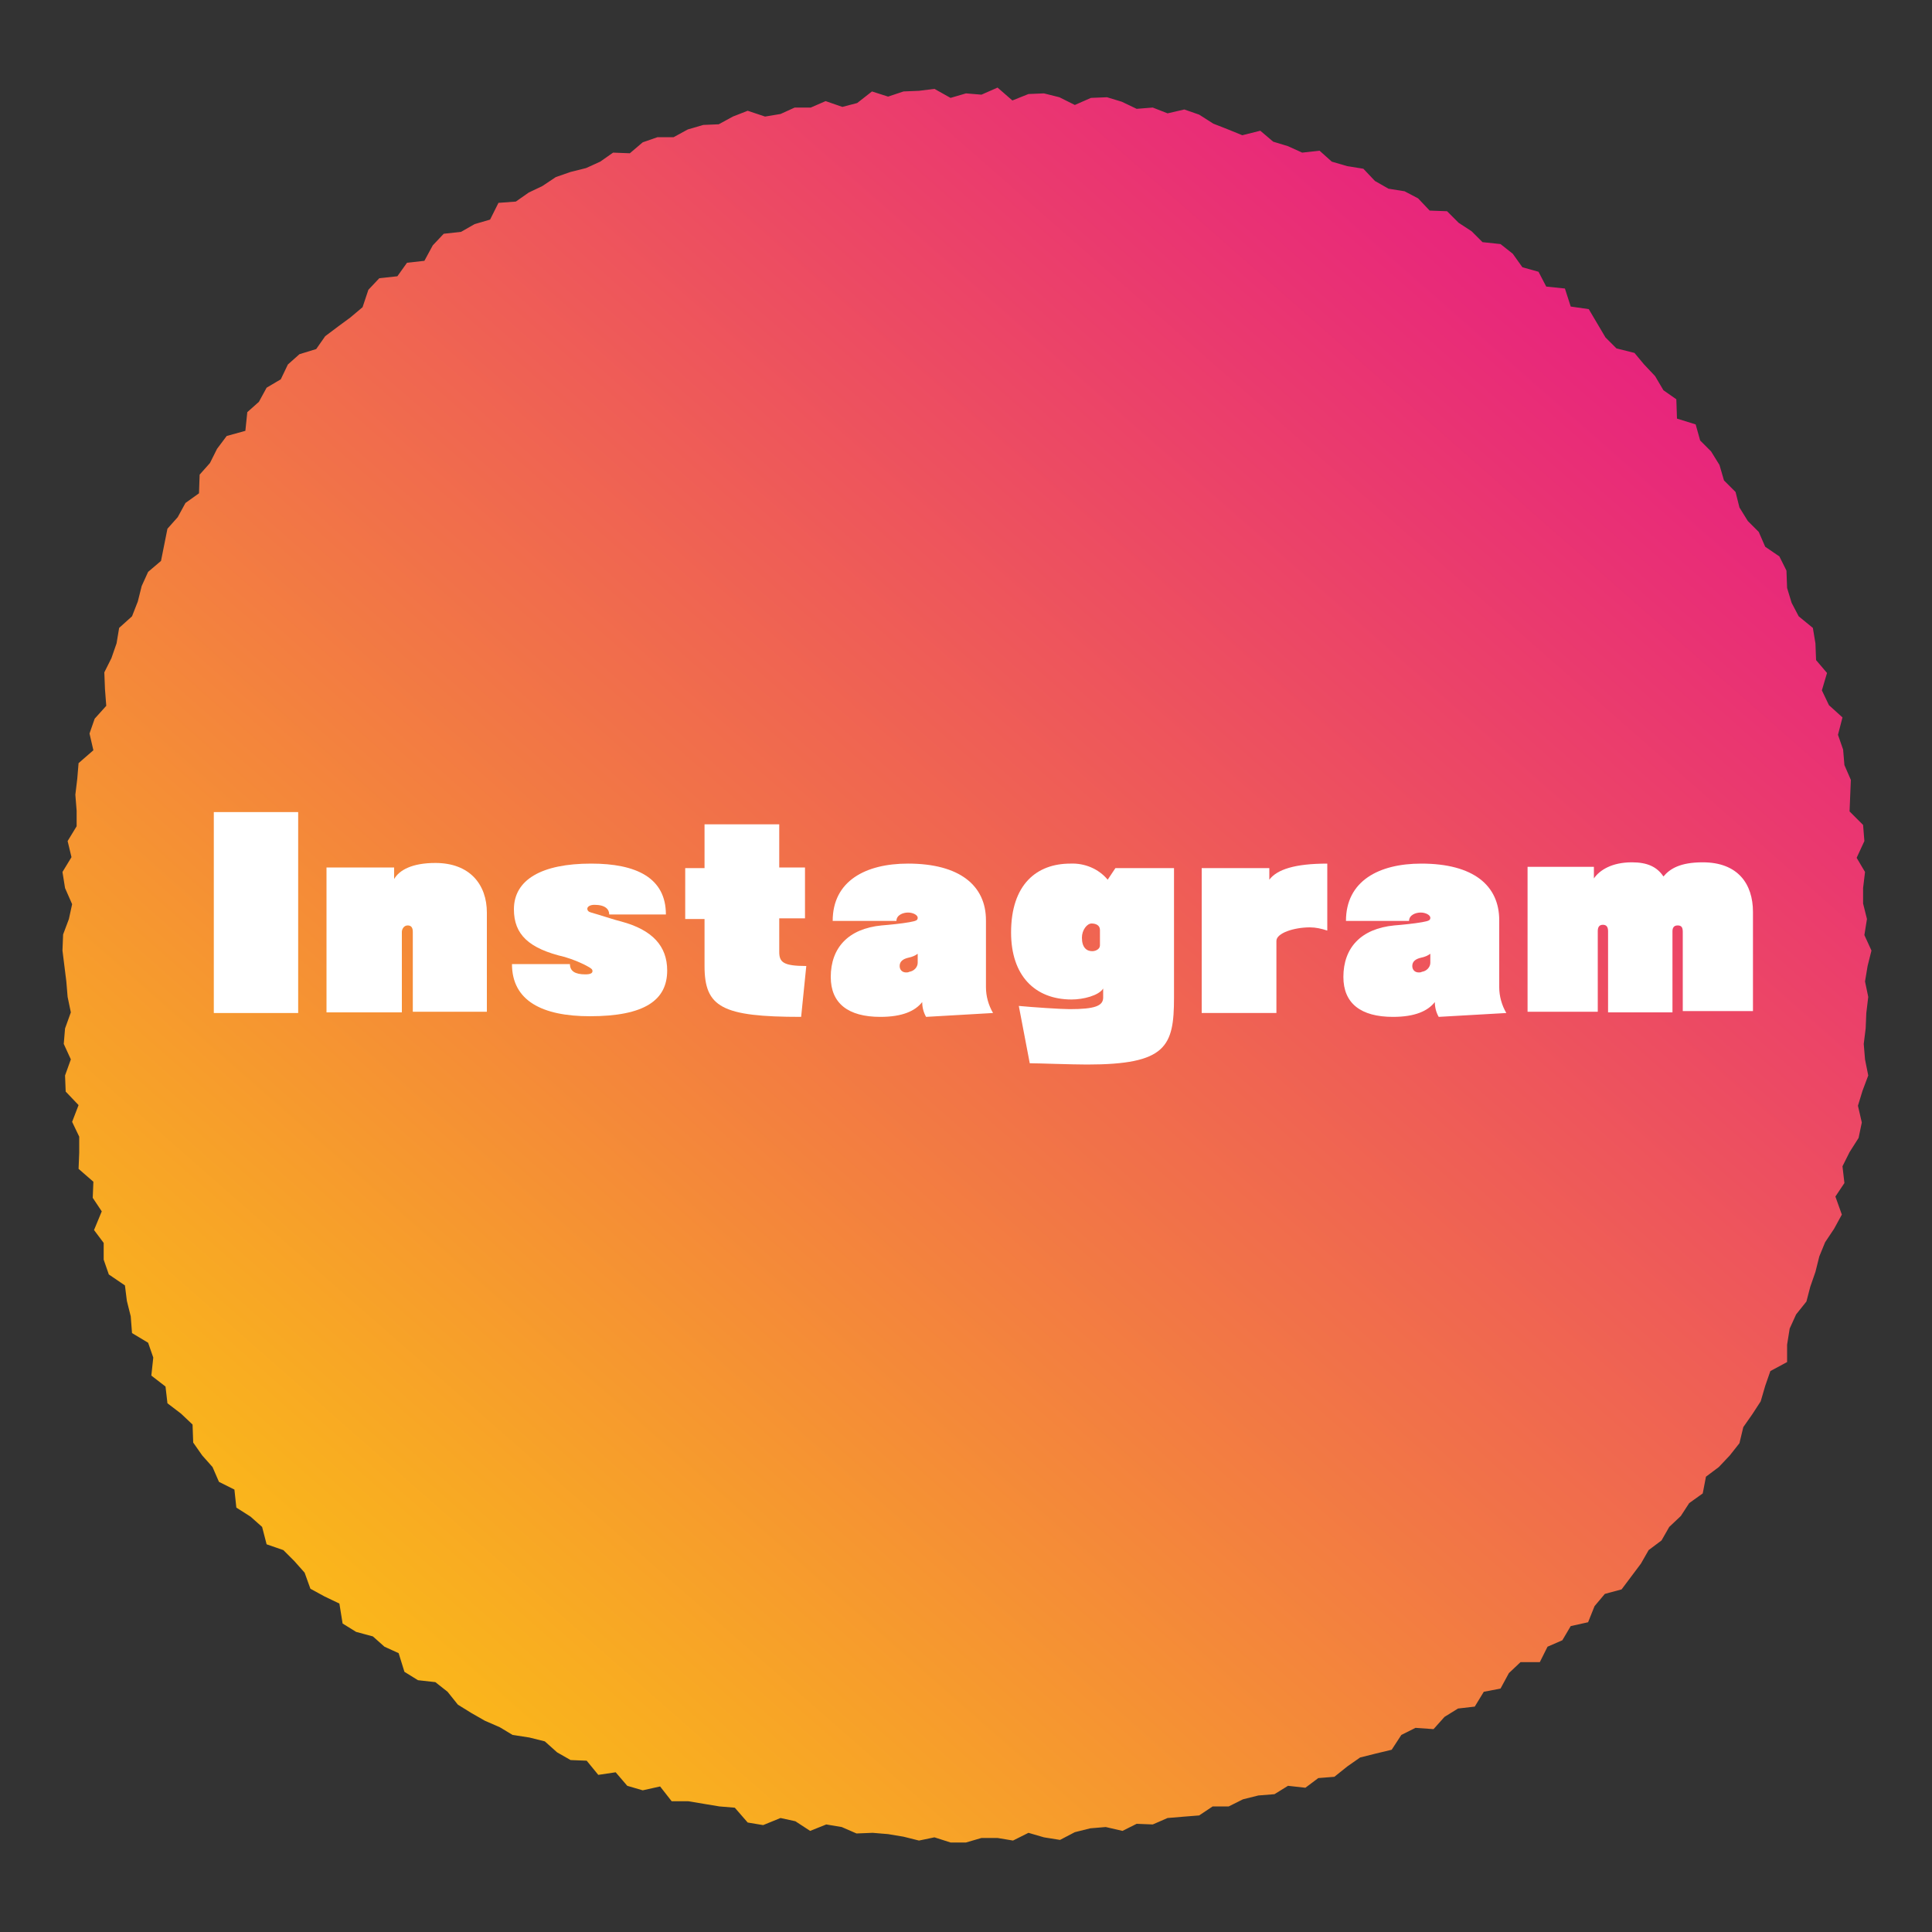 <?xml version="1.0" encoding="utf-8"?>
<!-- Generator: Adobe Illustrator 22.1.0, SVG Export Plug-In . SVG Version: 6.00 Build 0)  -->
<svg version="1.1" id="レイヤー_1" xmlns="http://www.w3.org/2000/svg" xmlns:xlink="http://www.w3.org/1999/xlink" x="0px"
	 y="0px" viewBox="0 0 300 300" style="enable-background:new 0 0 300 300;" xml:space="preserve">
<rect x="0" y="0" width="300" height="300" fill="#333333" stroke="none"/>
<style type="text/css">
	.st0{fill:url(#SVGID_1_);}
	.st1{fill:#FFFFFF;}
</style>
<title>ico_instagram</title>
<g id="レイヤー_2_1_">
	<g id="txt">
		
			<linearGradient id="SVGID_1_" gradientUnits="userSpaceOnUse" x1="7.332" y1="-11.708" x2="288.092" y2="308.272" gradientTransform="matrix(1 0 0 -1 0 300.504)">
			<stop  offset="0" style="stop-color:#FFDE00"/>
			<stop  offset="1" style="stop-color:#E30095"/>
		</linearGradient>
		<polygon class="st0" points="290,150 289.6,152.4 290.1,154.8 289.8,157.3 289.7,159.7 289.4,162.1 289.6,164.5 290.1,167 
			289.2,169.4 288.5,171.7 289.1,174.3 288.6,176.7 287.2,178.9 286.1,181.1 286.4,183.7 285,185.8 286,188.6 284.8,190.8 
			283.4,192.9 282.5,195.1 281.9,197.5 281.1,199.8 280.5,202.1 278.9,204.1 277.9,206.3 277.5,208.8 277.5,211.5 274.9,212.9 
			274.1,215.2 273.4,217.6 272.1,219.6 270.7,221.6 270.1,224.1 268.6,226 266.9,227.8 264.9,229.3 264.4,231.9 262.3,233.4 
			261,235.4 259.2,237.1 258,239.2 256,240.7 254.8,242.8 253.3,244.8 251.8,246.8 249.2,247.5 247.6,249.4 246.6,251.9 
			243.9,252.5 242.6,254.7 240.3,255.7 239.1,258.1 236.1,258.1 234.3,259.8 233,262.2 230.4,262.7 229,265 226.4,265.3 
			224.3,266.6 222.6,268.5 219.8,268.3 217.6,269.4 216.1,271.7 213.6,272.3 211.2,272.9 209.2,274.3 207.2,275.9 204.7,276.1 
			202.7,277.6 200,277.3 197.9,278.6 195.4,278.8 193,279.4 190.8,280.5 188.3,280.5 186.2,281.9 183.7,282.1 181.3,282.3 
			179,283.3 176.5,283.2 174.3,284.3 171.7,283.7 169.3,283.9 166.9,284.5 164.6,285.7 162.1,285.3 159.7,284.6 157.3,285.8 
			154.9,285.4 152.4,285.4 150,286.1 147.6,286.1 145.1,285.3 142.7,285.8 140.3,285.2 137.9,284.8 135.5,284.6 133,284.7 
			130.7,283.7 128.3,283.3 125.8,284.3 123.5,282.8 121.2,282.3 118.5,283.4 116.1,283 114.1,280.7 111.7,280.5 109.3,280.1 
			106.9,279.7 104.3,279.7 102.5,277.4 99.8,278 97.4,277.3 95.6,275.2 92.9,275.6 91.1,273.4 88.6,273.3 86.5,272.1 84.6,270.4 
			82.2,269.8 79.6,269.4 77.6,268.2 75.3,267.2 73.2,266 71.1,264.7 69.5,262.7 67.6,261.2 64.9,260.9 62.8,259.6 61.9,256.7 
			59.7,255.7 57.9,254.1 55.3,253.4 53.2,252.1 52.7,249 50.4,247.9 48.2,246.7 47.3,244.2 45.7,242.4 44,240.7 41.4,239.8 
			40.7,237.1 38.9,235.5 36.7,234.1 36.4,231.3 34,230.1 33,227.8 31.4,226 30,224 29.9,221.2 28.1,219.5 26,217.9 25.7,215.3 
			23.5,213.6 23.8,210.8 23,208.5 20.5,207 20.3,204.4 19.7,202 19.4,199.6 16.9,197.9 16.1,195.6 16.1,193 14.6,191 15.8,188.1 
			14.4,186 14.5,183.5 12.2,181.5 12.3,179 12.3,176.5 11.2,174.2 12.2,171.6 10.2,169.5 10.1,167 11,164.5 9.9,162.1 10.1,159.7 
			11,157.2 10.5,154.8 10.3,152.4 10,150 9.7,147.6 9.8,145.1 10.7,142.7 11.2,140.4 10.1,137.9 9.7,135.4 11.1,133.1 10.5,130.6 
			11.9,128.3 11.9,125.9 11.7,123.4 12,120.9 12.2,118.5 14.5,116.5 13.9,113.9 14.7,111.6 16.5,109.6 16.3,107 16.2,104.4 
			17.3,102.2 18.1,99.9 18.5,97.5 20.5,95.7 21.4,93.4 22,91 23,88.8 25,87.1 25.5,84.6 26,82.1 27.6,80.3 28.8,78.1 30.9,76.6 
			31,73.7 32.6,71.9 33.7,69.7 35.2,67.7 38.1,66.9 38.4,64 40.2,62.4 41.4,60.2 43.6,58.9 44.7,56.6 46.5,55 49.1,54.2 50.5,52.2 
			52.5,50.7 54.4,49.3 56.3,47.7 57.2,45 58.9,43.2 61.7,42.9 63.2,40.8 65.9,40.5 67.2,38.1 68.9,36.3 71.6,36 73.7,34.8 
			76.1,34.1 77.4,31.5 80.1,31.3 82.1,29.9 84.2,28.9 86.3,27.5 88.6,26.7 91,26.1 93.2,25.1 95.2,23.7 97.8,23.8 99.8,22.1 
			102.1,21.3 104.6,21.3 106.8,20.1 109.2,19.4 111.6,19.3 113.8,18.1 116.1,17.2 118.8,18.1 121.2,17.7 123.4,16.7 125.9,16.7 
			128.2,15.7 130.8,16.6 133.1,16 135.4,14.2 137.9,15 140.3,14.2 142.7,14.1 145.1,13.8 147.6,15.2 150,14.5 152.4,14.7 
			154.9,13.6 157.2,15.6 159.7,14.6 162.1,14.5 164.5,15.1 166.9,16.3 169.4,15.2 171.9,15.1 174.2,15.8 176.5,16.9 179,16.7 
			181.3,17.6 183.9,17 186.2,17.8 188.4,19.2 190.7,20.1 192.9,21 195.7,20.3 197.7,22 200,22.7 202.2,23.7 204.9,23.4 206.8,25.1 
			209.2,25.8 211.7,26.2 213.5,28.1 215.6,29.3 218.1,29.7 220.2,30.8 222,32.7 224.7,32.8 226.5,34.6 228.5,35.9 230.2,37.6 
			233,37.9 234.9,39.4 236.4,41.5 238.9,42.2 240.1,44.5 243,44.8 243.9,47.6 246.7,48 248,50.2 249.3,52.4 251,54.1 253.8,54.8 
			255.3,56.6 257,58.4 258.3,60.6 260.3,62 260.4,65 263.3,65.9 264,68.4 265.7,70.1 267,72.2 267.7,74.6 269.5,76.4 270.1,78.8 
			271.4,80.9 273.1,82.6 274.1,84.9 276.3,86.4 277.4,88.6 277.5,91.3 278.2,93.6 279.3,95.7 281.5,97.5 281.9,99.9 282,102.5 
			283.7,104.5 282.9,107.2 284,109.5 286.1,111.4 285.4,114.1 286.2,116.4 286.4,118.8 287.4,121.1 287.3,123.5 287.2,126 
			289.3,128.1 289.5,130.6 288.3,133.2 289.6,135.4 289.3,137.9 289.3,140.3 289.9,142.7 289.5,145.2 290.6,147.6 		"/>
		<path class="st1" d="M33.2,157.3v-31.2h13.1v31.2H33.2z"/>
		<path class="st1" d="M64.1,157.3v-12.6c0-0.6-0.2-1-0.8-1s-0.9,0.6-0.9,1v12.5H50.7v-22.5h10.5v1.8c0.8-1.4,2.8-2.5,6.4-2.5
			c5.4,0,8,3.4,8,7.7v15.4H64.1z"/>
		<path class="st1" d="M94.6,142c0-0.8-0.6-1.5-2.3-1.5c-0.7,0-1.1,0.3-1.1,0.6s0.2,0.5,0.6,0.6c1.1,0.3,3.8,1.2,4.7,1.4
			c4.8,1.3,7.1,3.8,7.1,7.6c0,4.6-3.5,7.1-12,7.1c-7.4,0-12.1-2.4-12.1-8.1h9c0,1.1,0.8,1.6,2.4,1.6c0.8,0,1.1-0.2,1.1-0.5
			s-0.2-0.4-0.5-0.6c-1.2-0.7-2.5-1.2-3.8-1.6c-5.6-1.3-7.9-3.5-7.9-7.4c0-4.6,4.3-7.1,12-7.1c7,0,11.6,2.2,11.6,7.9H94.6z"/>
		<path class="st1" d="M124.4,157.9c-12.3,0-15-1.5-15-7.9v-7.3h-3v-7.9h3V128H121v6.7h4v7.9h-4v5.2c0,1.6,0.6,2.2,4.2,2.2
			L124.4,157.9z"/>
		<path class="st1" d="M143.8,157.9c-0.4-0.7-0.6-1.5-0.6-2.3c-1.1,1.4-3.1,2.3-6.5,2.3c-5,0-7.7-2.1-7.7-6.2c0-4.5,2.7-7.5,7.9-8
			c1.3-0.1,3.2-0.3,4.3-0.5s1.3-0.3,1.3-0.7s-0.7-0.8-1.5-0.8s-1.8,0.4-1.8,1.3h-9.9c0-6.2,5.1-8.9,11.7-8.9c8,0,12.1,3.4,12.1,8.8
			v10.4c0,1.4,0.4,2.8,1.1,4L143.8,157.9z M142.5,148.1c-0.4,0.3-0.9,0.5-1.4,0.6c-0.9,0.2-1.4,0.6-1.4,1.3c0,0.6,0.4,1,1,1
			c0.2,0,0.3,0,0.5-0.1c0.7-0.1,1.3-0.7,1.3-1.4L142.5,148.1z"/>
		<path class="st1" d="M171.3,153.5c-0.7,1.1-3.1,1.7-4.9,1.7c-5.7,0-9.4-3.7-9.4-10.4c0-7.5,4-10.7,9.2-10.7
			c2.2-0.1,4.4,0.8,5.8,2.5l1.2-1.8h9.1v20.1c0,7.6-1.2,10.4-13.5,10.4c-2.4,0-7.7-0.2-8.9-0.2l-1.7-8.9c2.1,0.2,6.5,0.5,7.9,0.5
			c3.9,0,5.2-0.5,5.2-1.8L171.3,153.5z M170.8,144.4c0-0.7-0.6-1-1.3-1s-1.5,1-1.5,2.2c0,1.5,0.7,2.1,1.6,2.1c0.5,0,1.2-0.3,1.2-0.9
			V144.4z"/>
		<path class="st1" d="M186.6,157.3v-22.5h10.5v1.8c1.2-1.6,4-2.5,9-2.5v10.4c-0.9-0.3-1.8-0.5-2.7-0.5c-2.5,0-5.2,0.9-5.2,2.1v11.2
			H186.6z"/>
		<path class="st1" d="M223.4,157.9c-0.4-0.7-0.6-1.5-0.6-2.3c-1.1,1.4-3.1,2.3-6.5,2.3c-5,0-7.7-2.1-7.7-6.2c0-4.5,2.7-7.5,7.9-8
			c1.3-0.1,3.2-0.3,4.3-0.5s1.3-0.3,1.3-0.7s-0.7-0.8-1.5-0.8s-1.8,0.4-1.8,1.3H209c0-6.2,5.1-8.9,11.7-8.9c8.1,0,12.1,3.4,12.1,8.8
			v10.4c0,1.4,0.4,2.8,1.1,4L223.4,157.9z M222.1,148.1c-0.4,0.3-0.9,0.5-1.4,0.6c-0.9,0.2-1.4,0.6-1.4,1.3c0,0.6,0.4,1,1,1
			c0.2,0,0.3,0,0.5-0.1c0.7-0.1,1.3-0.7,1.3-1.4L222.1,148.1z"/>
		<path class="st1" d="M261.3,157.3v-12.6c0-0.7-0.2-1-0.8-1s-0.8,0.4-0.8,0.9v12.6h-10v-12.6c0-0.6-0.2-1-0.8-1s-0.8,0.4-0.8,1
			v12.5h-10.9v-22.5h10.3v1.8c0.9-1.3,2.8-2.5,5.9-2.5c2.4,0,3.9,0.7,4.9,2.2c1-1.2,2.6-2.2,6.1-2.2c5.5,0,7.8,3.4,7.8,7.7v15.4
			H261.3z"/>
	</g>
</g>
</svg>
